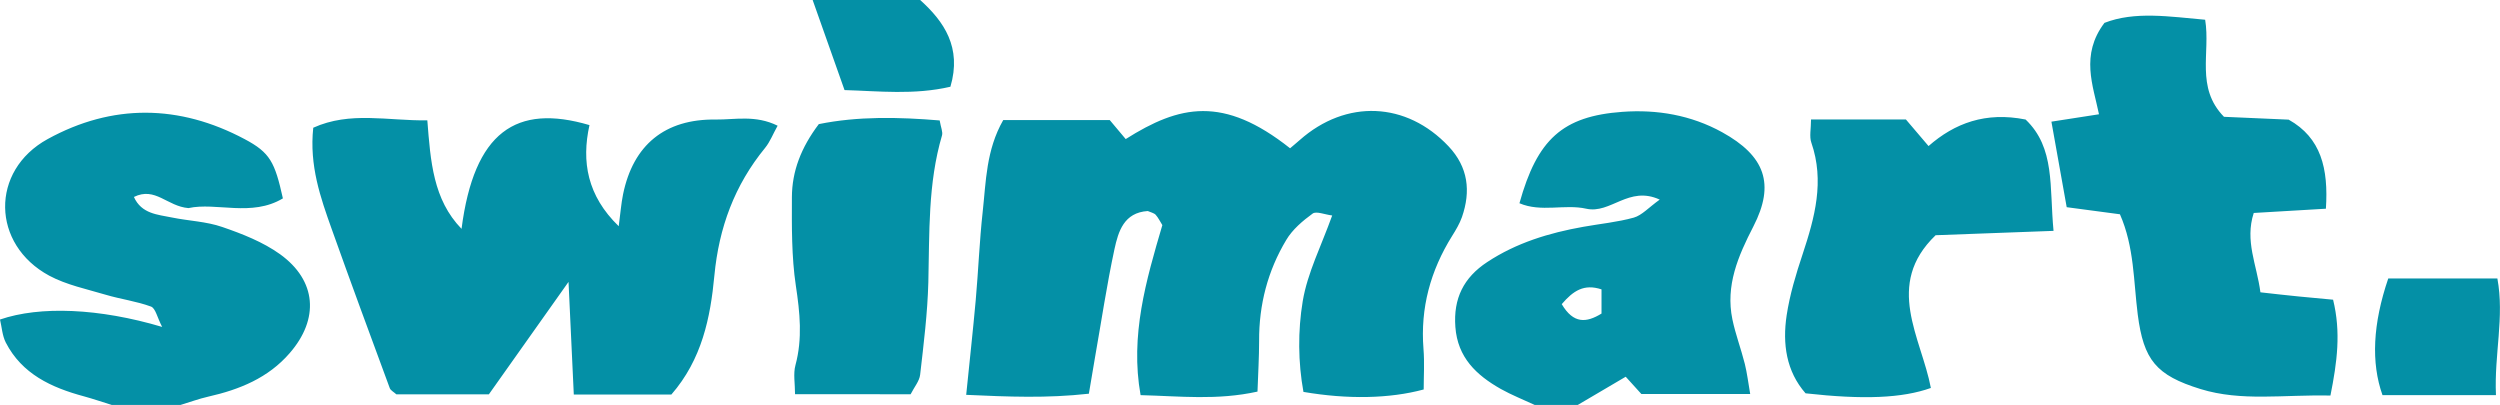 <svg xmlns="http://www.w3.org/2000/svg" height="40" viewBox="0 0 247 40" width="247"><defs><style>.cls-1{fill:#0490a6}</style></defs><path d="M11.02 40c-.91-.28-1.81-.59-2.72-.84-3.23-.87-6.13-2.21-7.73-5.32-.35-.69-.39-1.53-.57-2.27 3.95-1.36 9.8-1.12 16.02.73-.49-.94-.65-1.84-1.1-2.01-1.44-.53-3-.73-4.48-1.17-1.88-.56-3.87-.97-5.57-1.88-5.72-3.08-5.86-10.37-.16-13.5 6.39-3.51 13-3.43 19.45 0 2.53 1.34 2.99 2.27 3.79 5.86-3.09 1.86-6.58.36-9.33.96-2.11-.17-3.28-2.14-5.39-1.1.75 1.67 2.34 1.74 3.76 2.03 1.66.34 3.4.39 4.98.94 1.98.68 4.01 1.48 5.69 2.68 3.64 2.62 3.89 6.41.96 9.78-2.12 2.45-4.95 3.6-8.05 4.3-.93.21-1.83.55-2.74.82h-6.82ZM151.61 40c-1.11-.52-2.26-.97-3.33-1.57-2.42-1.37-4.27-3.11-4.49-6.13-.21-2.81.82-4.88 3.15-6.41 2.88-1.9 6.11-2.88 9.48-3.48 1.67-.3 3.38-.46 5-.91.8-.23 1.45-.98 2.56-1.78-3.07-1.41-4.84 1.44-7.26.9-2.12-.48-4.46.38-6.6-.54 1.76-6.31 4.25-8.6 10.17-9.03 3.43-.25 6.78.32 9.85 2.01 4.24 2.34 5.26 5.11 3.09 9.32-1.51 2.93-2.76 5.83-2.07 9.17.31 1.49.86 2.93 1.23 4.41.22.89.33 1.8.53 2.97h-10.75c-.37-.41-.92-1.02-1.55-1.71-1.52.89-3.13 1.84-4.74 2.79h-4.26Zm2.69-9.95c1.16 1.96 2.43 1.85 3.93.93v-2.39c-1.73-.57-2.79.13-3.93 1.46M107.56 38.9c-4.16.46-7.92.3-12.1.11.34-3.37.67-6.35.94-9.34.26-2.91.37-5.84.69-8.75.33-2.98.33-6.08 2.03-9.06h10.52c.39.46.99 1.17 1.58 1.88 5.32-3.36 9.64-4.32 16.24.91.31-.27.64-.53.95-.81 4.59-4.06 10.55-3.8 14.71.62 1.94 2.06 2.21 4.43 1.32 6.99-.23.65-.6 1.27-.97 1.86-2.14 3.43-3.15 7.12-2.83 11.16.11 1.36.02 2.74.02 4.01-3.37.91-7.51.99-11.88.24-.53-2.92-.56-6.02-.07-8.97.47-2.8 1.83-5.45 2.91-8.46-.73-.09-1.57-.45-1.93-.19-.99.72-2 1.58-2.61 2.61-1.83 3.05-2.7 6.4-2.68 9.97 0 1.63-.1 3.26-.16 5.01-4 .88-7.63.45-11.55.35-1.05-5.89.54-11.33 2.15-16.8-.22-.34-.39-.72-.66-1.02-.17-.18-.49-.24-.78-.37-2.36.15-2.91 2.02-3.29 3.76-.76 3.54-1.29 7.12-1.92 10.68-.21 1.19-.4 2.38-.61 3.61M56.69 38.96c-.18-3.79-.33-7.05-.52-11.11-2.94 4.14-5.35 7.54-7.87 11.11h-9.14c-.25-.23-.56-.38-.65-.61-1.93-5.23-3.86-10.45-5.73-15.7-1.12-3.14-2.23-6.29-1.83-10.03 3.64-1.65 7.37-.67 11.27-.73.32 4.06.57 7.82 3.38 10.72 1.24-9.59 5.39-12.39 12.64-10.25-.8 3.61-.22 6.98 2.89 9.99.17-1.27.24-2.23.43-3.16 1-4.87 4.13-7.45 9.16-7.38 1.91.02 3.92-.47 6.11.61-.47.84-.75 1.59-1.23 2.18-3.03 3.7-4.57 7.89-5.02 12.63-.39 4.16-1.23 8.28-4.25 11.75h-9.64ZM230.25 39.08c-4.7-.1-8.79.6-12.83-.64-4.4-1.36-5.63-2.87-6.21-7.36-.42-3.29-.34-6.68-1.76-9.91-1.72-.23-3.36-.44-5.26-.7-.5-2.77-.97-5.44-1.51-8.45 1.58-.25 2.92-.45 4.7-.73-.58-2.84-1.86-5.85.54-9.03 2.99-1.17 6.43-.62 9.95-.31.54 3.27-.97 6.69 1.86 9.59 1.87.08 3.97.18 6.39.28 3.2 1.79 3.94 4.82 3.68 8.8-2.41.14-4.74.28-7.13.42-.9 2.77.3 5.09.66 7.84 1.34.15 2.56.29 3.78.41 1.09.11 2.19.21 3.4.32.79 3.22.4 6.15-.26 9.46M202.88 22.81c-4.26.16-7.88.29-11.64.43-5.1 4.9-1.42 10.1-.47 15.09-2.83 1.01-6.64 1.17-12.38.53-1.91-2.18-2.29-4.89-1.87-7.7.31-2.05.92-4.07 1.58-6.05 1.2-3.62 2.18-7.21.86-11.02-.21-.6-.03-1.34-.03-2.29h9.37c.57.67 1.36 1.6 2.24 2.63 2.58-2.26 5.64-3.41 9.59-2.62 2.93 2.8 2.34 6.61 2.76 11.01M80.91 12.26c3.85-.78 7.86-.7 11.93-.36.12.71.33 1.14.23 1.48-1.4 4.75-1.23 9.63-1.35 14.5-.08 3.05-.46 6.1-.81 9.14-.07.63-.58 1.22-.94 1.93H78.55c0-1.06-.19-2.02.04-2.87.71-2.64.44-5.19.04-7.85-.43-2.87-.4-5.83-.39-8.75.01-2.56.9-4.89 2.66-7.22M246.6 39.04h-11.21c-1.14-3.22-.96-7.03.57-11.53h10.78c.71 3.83-.32 7.45-.14 11.53M80.29 0h10.62c2.35 2.11 4.14 4.69 2.99 8.57-3.58.83-7.07.43-10.46.33-1.05-2.98-2.05-5.79-3.15-8.9" class="cls-1"/></svg>